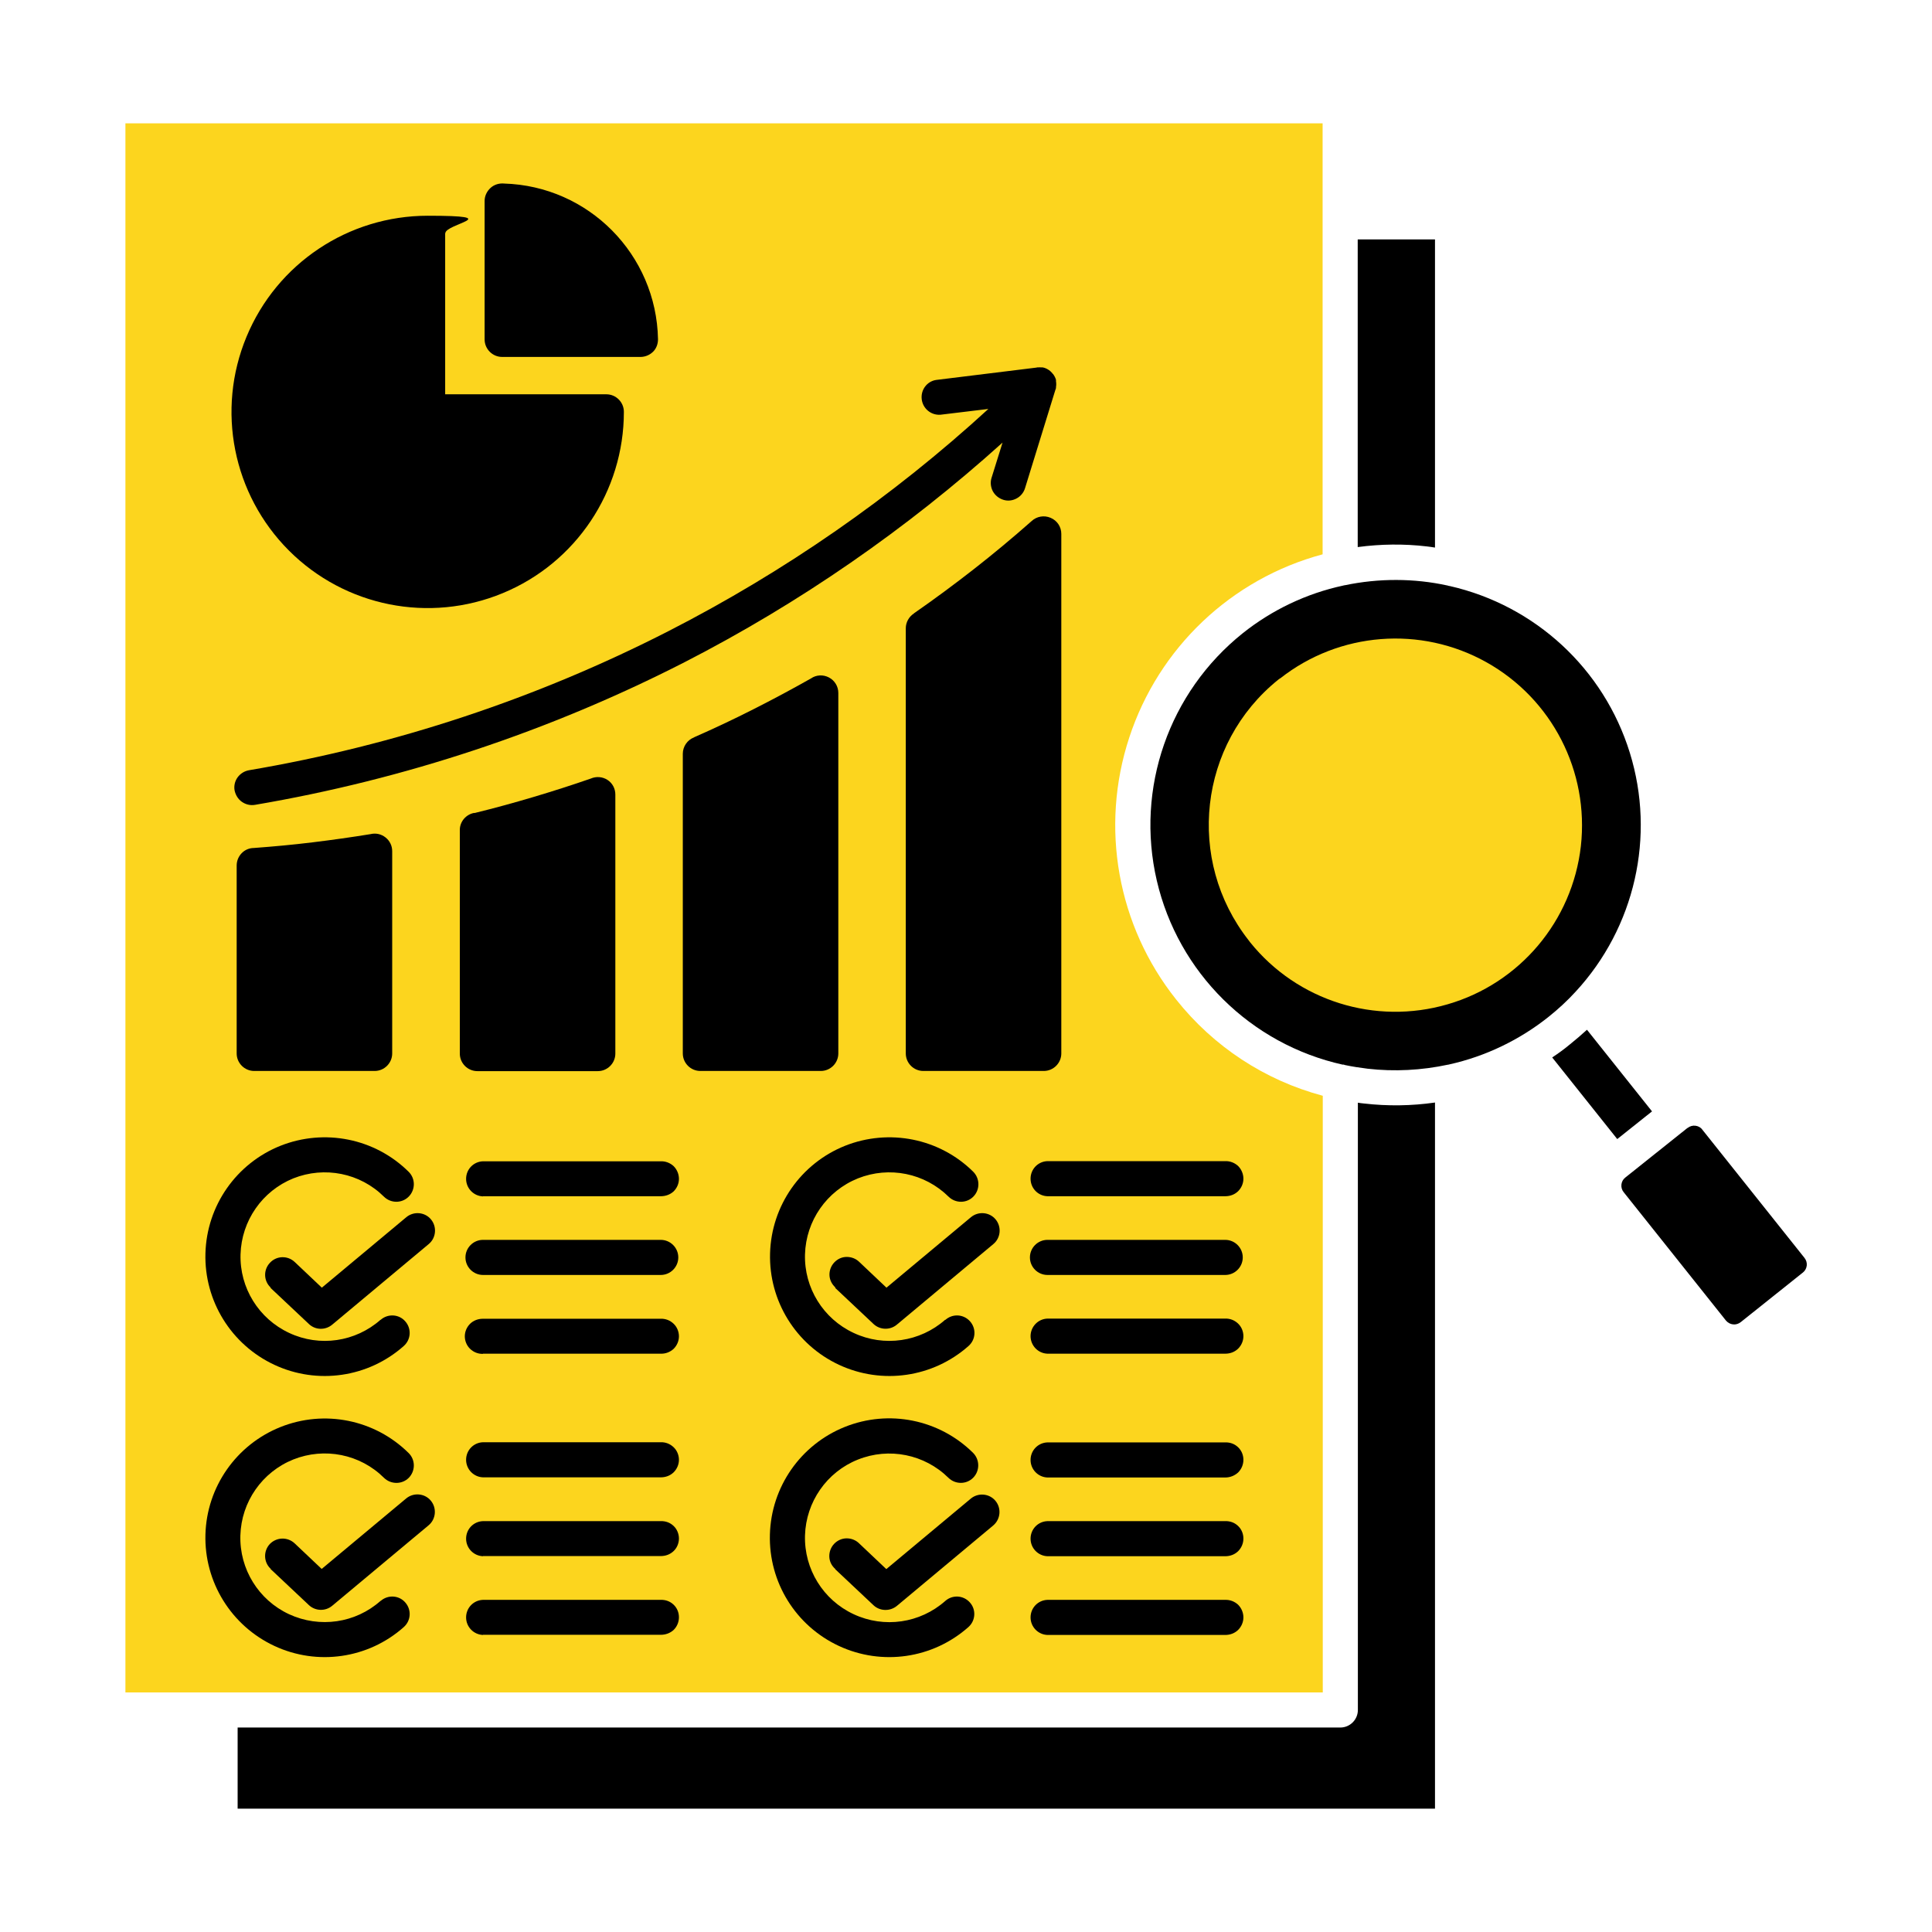 <?xml version="1.0" encoding="UTF-8"?>
<svg id="Layer_1" data-name="Layer 1" xmlns="http://www.w3.org/2000/svg" version="1.1" viewBox="0 0 1200 1200">
  <defs>
    <style>
      .cls-1 {
        fill: #000;
      }

      .cls-1, .cls-2 {
        fill-rule: evenodd;
        stroke-width: 0px;
      }

      .cls-2 {
        fill: #fcd51e;
      }
    </style>
  </defs>
  <path class="cls-1" d="M834,661.2c.5,0,.9.1,1.3.3,4.7,1,9.4,1.7,14.2,2.3,16.6,1.9,33.4,1,49.8-2.5.3,0,.7-.1,1-.2,22.4-5,43.4-15.1,61.4-29.4,6-4.8,11.7-10,16.9-15.7,36.9-39.9,49.8-96.6,33.7-148.5-16.1-52-58.7-91.4-111.8-103.5-.4,0-.8-.1-1.3-.3-21-4.6-42.8-4.6-63.9-.2-.3,0-.7.1-1,.2h0c-22.8,4.9-44.2,15.1-62.4,29.6-45.9,36.7-66.7,96.4-53.4,153.6,13.3,57.2,58.3,101.7,115.6,114.4h0Z"/>
  <path class="cls-2" d="M795.1,421.3c-.4.3-.8.6-1.2.9-49.4,39.8-57.5,112-18.3,161.9.3.4.6.8.9,1.2,29.3,36.4,77.7,51.6,122.6,38.5,44.9-13,77.5-51.8,82.8-98.2,5.2-46.5-17.9-91.5-58.7-114.3s-91.4-18.8-128.1,10.1h0Z"/>
  <path class="cls-2" d="M821.5,344.3c-56.7,15.2-101.8,58-120.1,113.8-18.3,55.7-7.4,116.9,29.2,162.8,23.2,29.2,55,50.1,91,59.7v370.6H77.9V76.6h743.6v267.7Z"/>
  <path class="cls-1" d="M365.1,266.7h-99.5c-6,0-10.9-4.9-10.9-10.9v-99.5c-38.2,4.2-70.7,30-83.5,66.3-12.8,36.3-3.6,76.7,23.6,104,27.2,27.2,67.6,36.4,104,23.6,36.3-12.8,62.1-45.2,66.3-83.5h0Z"/>
  <path class="cls-1" d="M276.5,144.8v100.1h100.1c6,0,10.9,4.9,10.9,10.9,0,49.3-29.7,93.8-75.2,112.6-45.6,18.9-98,8.4-132.8-26.4-34.9-34.9-45.3-87.3-26.4-132.8,18.9-45.6,63.3-75.2,112.6-75.2s10.9,4.9,10.9,10.9h0Z"/>
  <path class="cls-1" d="M364.4,158.3c11.3,11.3,18.8,25.9,21.5,41.8h-63.3v-63.2c15.8,2.7,30.4,10.2,41.8,21.5h0Z"/>
  <path class="cls-1" d="M313,114c52.6,1.5,94.7,44.1,95.7,96.7,0,2.9-1,5.7-3,7.7s-4.7,3.2-7.6,3.3h-86.2c-6,0-10.9-4.9-10.9-10.9v-86c0-3.1,1.4-6,3.7-8.1,2.3-2.1,5.4-3,8.5-2.7h0Z"/>
  <path class="cls-2" d="M877.4,418.9c-44.6-5.1-86.6,22.1-100.3,64.9-13.7,42.8,4.7,89.2,44,111,39.3,21.8,88.5,12.8,117.5-21.5,29-34.3,29.8-84.3,1.8-119.4-15.6-19.5-38.2-32.1-63-34.9h0Z"/>
  <path class="cls-1" d="M1048.1,700.6l-38.6,30.8c-1.4,1.1-2.2,2.6-2.4,4.3-.2,1.7.3,3.5,1.4,4.8l63.5,79.7h0c1.1,1.3,2.6,2.2,4.4,2.4,1.7.2,3.4-.3,4.8-1.4l38.6-30.8c1.3-1,2.2-2.6,2.4-4.3.2-1.7-.3-3.4-1.4-4.8l-63.5-79.7c-1-1.4-2.6-2.2-4.3-2.4-1.7-.2-3.4.3-4.8,1.4h0Z"/>
  <path class="cls-1" d="M1004.5,707.5l-40.4-50.7c3.8-2.5,7.5-5.2,11.1-8.2,3.6-2.9,7.1-5.9,10.5-9l40.4,50.7-21.6,17.2h0Z"/>
  <path class="cls-1" d="M637.4,355.2c-6.2,5.1-12.5,10.2-18.9,15.3-11.3,8.9-22.7,17.3-34,25.3v247.5h52.9v-288.1Z"/>
  <path class="cls-1" d="M567.7,381c-3.1,2-5.1,5.5-5.1,9.2v264.1h0c0,6,4.9,10.9,10.9,10.9h74.8c6,0,10.9-4.9,10.9-10.9v-322.7c0-4.4-2.6-8.3-6.7-10-4-1.7-8.6-.9-11.8,2.1-11.9,10.5-23.8,20.4-35.7,29.7-11.9,9.3-24.3,18.5-37.4,27.6h0Z"/>
  <path class="cls-1" d="M498.8,448.9c-7,3.8-14,7.5-21.1,11-10.6,5.4-21.2,10.5-31.9,15.3v168.1h53v-194.4Z"/>
  <path class="cls-1" d="M431.1,458c-4.2,1.6-7,5.7-7,10.2v186.1c0,6,4.9,10.9,10.9,10.9h74.8c6,0,10.9-4.9,10.9-10.9v-223.9c0-4-2.2-7.7-5.8-9.6s-7.9-1.7-11.2.6c-11.7,6.6-23.6,13-35.7,19.1-12,6.1-24.3,11.9-36.8,17.4h0Z"/>
  <path class="cls-1" d="M360.3,508.6c-7.7,2.5-15.4,4.9-23.2,7.2-9.9,3-19.8,5.7-29.8,8.2v119.3h52.9v-134.8Z"/>
  <path class="cls-1" d="M294.6,504.9c-5.2.9-9.1,5.5-9,10.8v138.7c0,6,4.9,10.9,10.9,10.9h74.8c6,0,10.9-4.9,10.9-10.9v-160.9c0-3.7-1.8-7.1-4.9-9.1s-7-2.3-10.4-.8c-11.8,4.1-23.7,7.9-35.8,11.5s-24.2,6.9-36.4,9.9h0Z"/>
  <path class="cls-1" d="M221.8,541.5c-8.5,1.3-16.8,2.4-25.1,3.4-9.2,1.1-18.5,2.1-27.8,2.9v95.7h52.9v-102h0Z"/>
  <path class="cls-1" d="M157.7,526.7c-6,0-10.7,5-10.7,10.9v116.7c0,6,4.9,10.9,10.9,10.9h74.8c6,0,10.9-4.9,10.9-10.9v-125.6c0-3.4-1.5-6.5-4.2-8.6s-6-2.8-9.3-2c-11.7,1.9-23.7,3.6-36,5.1-12.2,1.5-24.3,2.6-36.4,3.5h0Z"/>
  <path class="cls-1" d="M236.4,819.7c-15.6,13.8-37.9,17.1-56.8,8.2-18.9-8.8-30.8-28-30.2-48.8.6-20.9,13.5-39.4,32.8-47.2,19.4-7.7,41.5-3.3,56.3,11.4,4.3,4.2,11.2,4.2,15.4-.1,4.2-4.3,4.2-11.2-.1-15.4-21-20.8-52.3-27-79.7-16.1-27.4,11-45.7,37.2-46.5,66.8-.8,29.5,16,56.7,42.8,69.2,26.7,12.5,58.4,7.9,80.4-11.7,4.5-4,4.9-10.8.9-15.3-3.9-4.5-10.8-4.9-15.3-.9h0Z"/>
  <path class="cls-1" d="M168,799.9l23.9,22.5c4,3.8,10.2,3.9,14.4.4l60-50.1c4.6-3.8,5.2-10.7,1.4-15.3-3.8-4.6-10.7-5.2-15.3-1.4l-52.5,43.8-16.8-15.9h0c-4.4-4.2-11.3-4-15.4.4-4.2,4.4-4,11.3.4,15.4h0Z"/>
  <path class="cls-1" d="M147.6,1073v50.4h743.7s0-438.6,0-438.6c-14.6,2.1-29.4,2.3-44.1.6-1.3-.1-2.6-.3-3.8-.5v377.2h0c0,6-4.9,10.9-10.9,10.9H147.6Z"/>
  <path class="cls-1" d="M891.3,340v-191.3h-48v191.1c14.2-1.9,28.7-2.1,43-.4,1.6.2,3.3.4,4.9.7h0Z"/>
  <path class="cls-1" d="M644.1,228.2c1.1-.1,2.2,0,3.2,0h.3c1.2.2,2.4.7,3.5,1.4l.4.3h.1c.8.6,1.5,1.3,2.1,2v.2c.1,0,.3.1.3.1h0c.8,1.1,1.5,2.3,1.9,3.7v.9c.2,1.2.2,2.4,0,3.6v.5c0,.4-.2.8-.4,1.3l-18.8,60.9h0c-.8,2.8-2.8,5.2-5.3,6.5-2.6,1.4-5.6,1.7-8.3.8-2.8-.9-5.1-2.8-6.5-5.4-1.3-2.6-1.6-5.6-.7-8.3l6.8-21.8c-59.7,53.8-126,99.7-197.5,136.4-83.9,42.9-173.9,72.8-266.8,88.6-2.9.5-5.8-.2-8.2-1.9-2.3-1.6-3.9-4.2-4.5-7.1-.5-2.8.2-5.8,1.9-8.1s4.2-3.9,7.1-4.4c90.7-15.4,178.6-44.5,260.5-86.4,72.1-36.9,139-83.3,198.7-138l-29.8,3.6h0c-5.8.4-10.9-3.8-11.6-9.6-.7-5.8,3.2-11.1,8.9-12l62.5-7.7h0Z"/>
  <path class="cls-1" d="M300,743h110.4c3,0,5.8-1,8-3,2.1-2.1,3.3-4.9,3.3-7.8s-1.2-5.8-3.3-7.9c-2.2-2-5-3.1-8-3h-110.4c-5.9.2-10.5,5-10.5,10.9s4.7,10.7,10.5,10.9h0Z"/>
  <path class="cls-1" d="M300,791.9h110.4c6,0,10.9-4.9,10.9-10.9s-4.9-10.9-10.9-10.9h-110.4c-6,0-10.9,4.9-10.9,10.9s4.9,10.9,10.9,10.9Z"/>
  <path class="cls-1" d="M300,840.8h110.4c3,.1,5.8-1,8-3,2.1-2.1,3.3-4.9,3.3-7.8s-1.2-5.8-3.3-7.8c-2.2-2.1-5-3.2-8-3.1h-110.4c-3,0-5.8,1-8,3.1-2.1,2.1-3.3,4.9-3.3,7.8s1.2,5.8,3.3,7.8c2.2,2.1,5,3.2,8,3.1h0Z"/>
  <path class="cls-1" d="M236.4,994.3c-15.6,13.9-37.9,17.1-56.9,8.3-18.9-8.8-30.8-28-30.2-48.9s13.5-39.4,32.9-47.2c19.4-7.7,41.5-3.3,56.3,11.4,4.3,4.2,11.2,4.2,15.4,0,4.2-4.3,4.2-11.2-.1-15.4-21-20.8-52.3-27.1-79.7-16.1-27.4,11-45.7,37.2-46.5,66.7-.8,29.5,16,56.7,42.8,69.2,26.7,12.5,58.4,7.9,80.4-11.7,4.5-4,4.9-10.8.9-15.3-3.9-4.5-10.8-4.9-15.3-.9h0Z"/>
  <path class="cls-1" d="M168,974.5l23.9,22.5h0c4,3.7,10.2,3.9,14.4.4l59.9-50c4.6-3.8,5.2-10.7,1.4-15.3-3.8-4.6-10.7-5.2-15.3-1.4l-52.5,43.8-16.8-15.9h0c-4.4-4.1-11.2-3.9-15.4.4-4.1,4.4-3.9,11.3.5,15.4h0Z"/>
  <path class="cls-1" d="M300,917.6h110.4c3,0,5.8-1,8-3.1,2.1-2.1,3.3-4.9,3.3-7.8s-1.2-5.8-3.3-7.8c-2.2-2.1-5-3.2-8-3.1h-110.4c-5.9.2-10.5,5-10.5,10.9s4.7,10.7,10.5,10.9h0Z"/>
  <path class="cls-1" d="M300,966.5h110.4c3,0,5.8-1,8-3.1,2.1-2,3.3-4.9,3.3-7.8s-1.2-5.8-3.3-7.8c-2.2-2.1-5-3.1-8-3h-110.4c-5.9.2-10.5,5-10.5,10.9s4.7,10.7,10.5,10.9h0Z"/>
  <path class="cls-1" d="M300,1015.4h110.4c3,0,5.8-1,8-3,2.1-2.1,3.3-4.9,3.3-7.9s-1.2-5.8-3.3-7.8c-2.2-2.1-5-3.1-8-3h-110.4c-5.9.2-10.5,5-10.5,10.9s4.7,10.7,10.5,10.9h0Z"/>
  <path class="cls-1" d="M587.1,819.7c-15.6,13.8-38,17.1-56.9,8.2-18.9-8.8-30.8-28-30.2-48.8.6-20.9,13.5-39.4,32.9-47.2,19.4-7.7,41.4-3.3,56.3,11.4,4.3,4.2,11.2,4.2,15.4-.1,4.2-4.3,4.1-11.2-.1-15.4-21-20.8-52.3-27-79.7-16.1-27.4,11-45.7,37.2-46.5,66.8-.8,29.5,16,56.7,42.8,69.2s58.4,7.9,80.5-11.7c4.5-4,4.9-10.8.9-15.3s-10.8-4.9-15.3-.9h0Z"/>
  <path class="cls-1" d="M518.7,799.9l23.9,22.5h0c4,3.7,10.2,3.9,14.4.4l60-50.1c4.6-3.8,5.2-10.7,1.4-15.3-3.8-4.6-10.7-5.2-15.3-1.4l-52.5,43.8-16.8-15.9c-2.1-2.1-4.9-3.2-7.9-3.2s-5.7,1.3-7.7,3.4c-2,2.1-3.1,5-3,7.9.1,3,1.5,5.7,3.7,7.7h0Z"/>
  <path class="cls-1" d="M650.6,743h110.4c3,0,5.8-1,8-3.1,2.1-2.1,3.3-4.9,3.3-7.8s-1.2-5.8-3.3-7.9c-2.2-2-5-3.1-8-3h-110.4c-5.9.2-10.5,5-10.5,10.9s4.6,10.7,10.5,10.9h0Z"/>
  <path class="cls-1" d="M650.6,791.9h110.4c6,0,10.9-4.9,10.9-10.9s-4.9-10.9-10.9-10.9h-110.4c-6,0-10.9,4.9-10.9,10.9s4.9,10.9,10.9,10.9h0Z"/>
  <path class="cls-1" d="M650.6,840.8h110.4c3,0,5.8-1,8-3.1,2.1-2.1,3.3-4.9,3.3-7.8s-1.2-5.8-3.3-7.8c-2.2-2.1-5-3.2-8-3.1h-110.4c-5.9.2-10.5,5.1-10.5,10.9s4.6,10.7,10.5,10.9h0Z"/>
  <path class="cls-1" d="M587.1,994.4h0c-15.6,13.8-37.9,17.1-56.9,8.2-18.9-8.8-30.8-28-30.2-48.9.6-20.8,13.5-39.4,32.8-47.1,19.4-7.8,41.5-3.3,56.3,11.3,4.3,4.2,11.2,4.2,15.4-.1,4.2-4.3,4.1-11.2-.1-15.4-21-20.8-52.3-27.1-79.7-16.1-27.4,11-45.7,37.2-46.5,66.8s16,56.7,42.8,69.2c26.8,12.5,58.4,7.9,80.5-11.7,4.5-4,4.9-10.9.9-15.3-4-4.5-10.8-4.9-15.3-.9h0Z"/>
  <path class="cls-1" d="M518.7,974.6l23.9,22.5h0c4,3.7,10.2,3.8,14.4.4l59.9-50h0c4.6-3.9,5.2-10.7,1.4-15.3-3.8-4.6-10.7-5.2-15.3-1.4l-52.5,43.8-16.8-15.9h0c-2.1-2.1-4.9-3.2-7.8-3.2-3,0-5.8,1.3-7.8,3.4s-3.1,5-3,8,1.5,5.7,3.7,7.6h0Z"/>
  <path class="cls-1" d="M650.6,917.7h110.4c3,0,5.8-1.1,8-3.1,2.1-2.1,3.3-4.9,3.3-7.9s-1.2-5.8-3.3-7.8c-2.2-2.1-5-3.1-8-3h-110.4c-5.9.2-10.5,5-10.5,10.9s4.7,10.7,10.5,10.9h0Z"/>
  <path class="cls-1" d="M650.6,966.6h110.4c3,0,5.8-1,8-3.1,2.1-2.1,3.3-4.9,3.3-7.9s-1.2-5.8-3.3-7.8c-2.2-2.1-5-3.1-8-3h-110.4c-5.9.2-10.5,5-10.5,10.9s4.7,10.7,10.5,10.9h0Z"/>
  <path class="cls-1" d="M650.6,1015.5h110.4c3,0,5.8-1,8-3.1,2.1-2.1,3.3-4.9,3.3-7.8s-1.2-5.8-3.3-7.9c-2.2-2-5-3.1-8-3h-110.4c-5.9.2-10.5,5-10.5,10.9s4.7,10.7,10.5,10.9h0Z"/>
</svg>